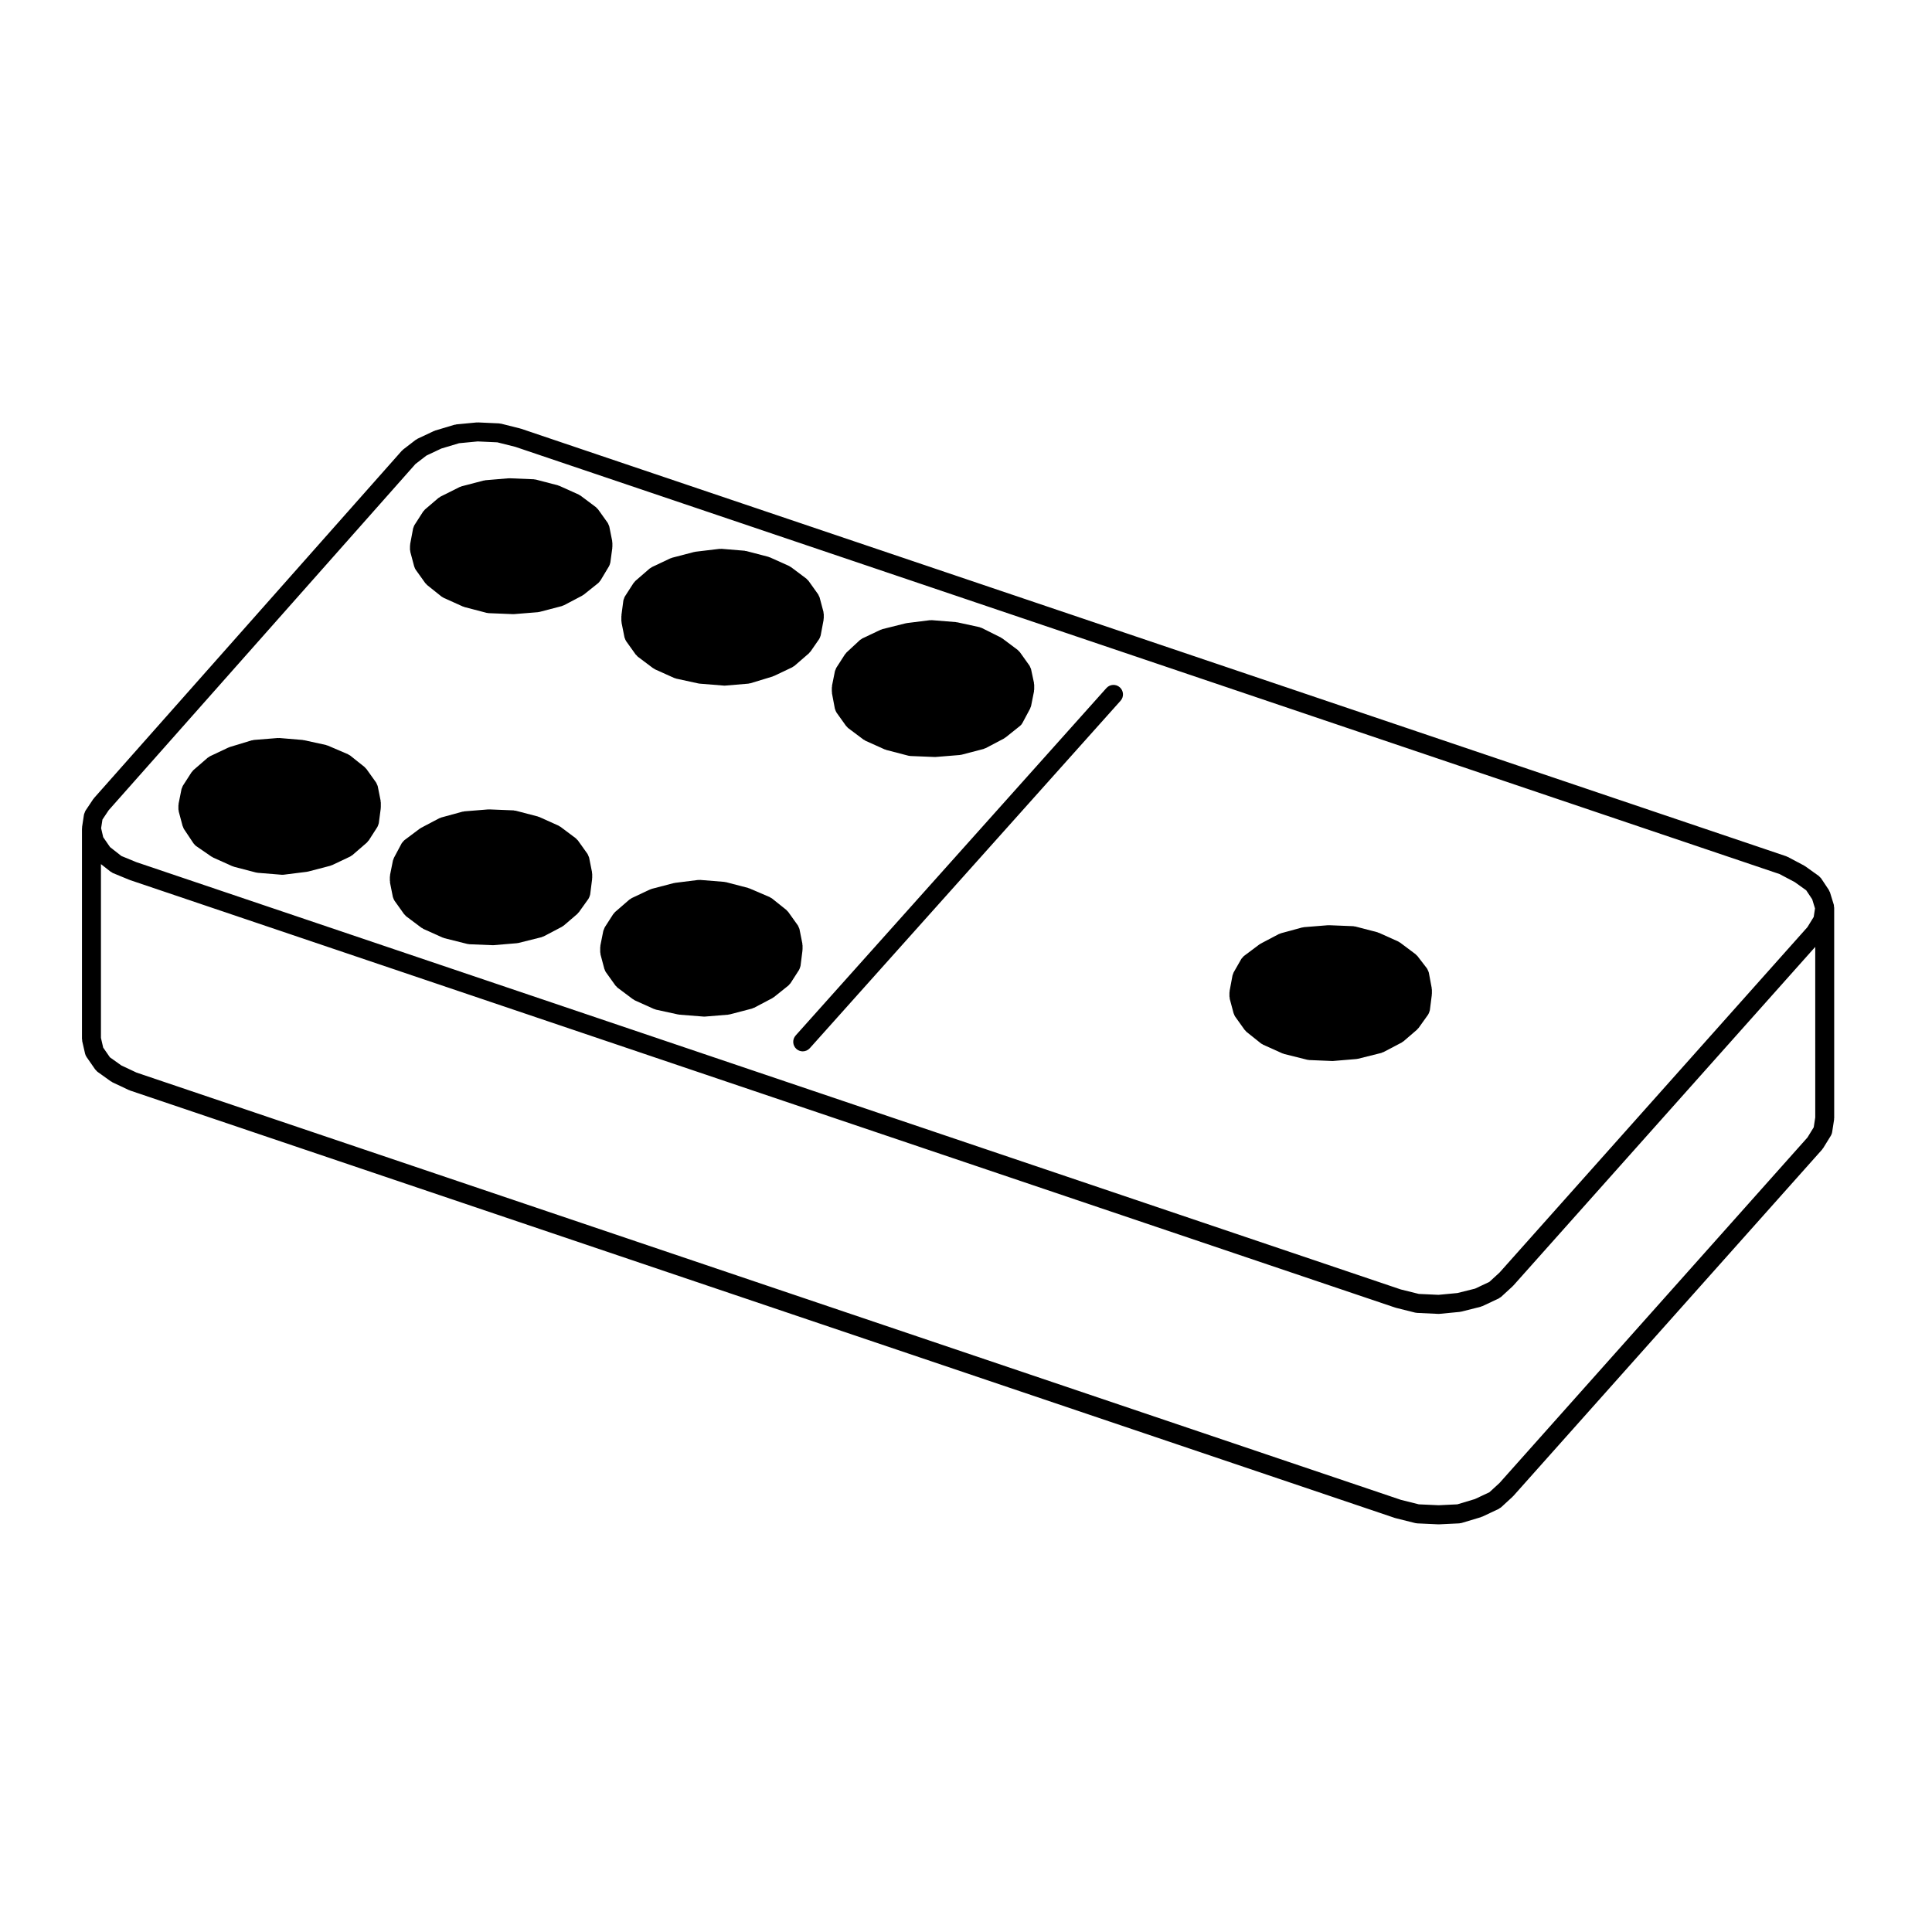 <?xml version="1.0" encoding="UTF-8"?>
<!-- Uploaded to: SVG Repo, www.svgrepo.com, Generator: SVG Repo Mixer Tools -->
<svg fill="#000000" width="800px" height="800px" version="1.1" viewBox="144 144 512 512" xmlns="http://www.w3.org/2000/svg">
 <g>
  <path d="m630 383.87c-0.012-0.02 0-0.039-0.012-0.066l-1.023-3.324c-0.039-0.121-0.117-0.211-0.176-0.316-0.051-0.109-0.07-0.23-0.137-0.332l-2.039-3.066c-0.098-0.137-0.227-0.227-0.336-0.332-0.102-0.105-0.168-0.23-0.297-0.312l-0.07-0.055c-0.004-0.004-0.004-0.004-0.012-0.004l-3.5-2.5c-0.047-0.039-0.102-0.039-0.145-0.07-0.047-0.031-0.082-0.086-0.137-0.105l-4.344-2.301c-0.066-0.031-0.133-0.031-0.191-0.055-0.07-0.031-0.105-0.086-0.176-0.105l-335.32-113.31c-0.035-0.016-0.07-0.004-0.105-0.016-0.031-0.012-0.055-0.035-0.09-0.039l-5.113-1.285c-0.086-0.023-0.168 0-0.25-0.016-0.086-0.012-0.156-0.055-0.246-0.059l-5.629-0.258c-0.059 0-0.109 0.023-0.172 0.031-0.066 0-0.117-0.031-0.188-0.02l-5.367 0.512c-0.086 0.012-0.152 0.059-0.23 0.074-0.086 0.016-0.168-0.004-0.25 0.023l-5.117 1.531c-0.059 0.02-0.105 0.066-0.16 0.086-0.059 0.031-0.125 0.02-0.188 0.051l-4.348 2.047c-0.086 0.039-0.141 0.117-0.223 0.168-0.074 0.047-0.168 0.059-0.242 0.117l-3.324 2.555c-0.066 0.055-0.102 0.125-0.16 0.18-0.059 0.059-0.137 0.086-0.191 0.145l-81.586 92.07c-0.039 0.047-0.051 0.102-0.086 0.145-0.035 0.047-0.09 0.074-0.125 0.125l-2.047 3.066c-0.004 0.012-0.004 0.02-0.012 0.031-0.102 0.156-0.145 0.336-0.211 0.52-0.055 0.141-0.133 0.281-0.156 0.43 0 0.016-0.012 0.023-0.016 0.039l-0.5 3.269v0.004l-0.004 0.051c-0.012 0.07 0.016 0.125 0.012 0.191-0.004 0.066-0.039 0.121-0.039 0.191v55.75c0 0.102 0.047 0.188 0.055 0.277 0.012 0.102-0.016 0.195 0.004 0.297l0.75 3.273 0.012 0.051c0.07 0.312 0.203 0.59 0.367 0.836 0.004 0.012 0.004 0.031 0.016 0.039l2.301 3.316c0.051 0.07 0.125 0.102 0.18 0.168 0.133 0.156 0.246 0.324 0.422 0.453l3.578 2.559c0.039 0.031 0.098 0.02 0.141 0.039 0.09 0.059 0.152 0.145 0.25 0.188l4.348 2.047c0.047 0.02 0.09 0.02 0.137 0.031 0.047 0.02 0.082 0.059 0.133 0.082l335.3 113.31c0.039 0.012 0.082 0 0.117 0.02 0.031 0 0.051 0.031 0.082 0.031l5.117 1.281c0.125 0.039 0.266 0.039 0.398 0.051 0.035 0.012 0.066 0.031 0.098 0.031l5.629 0.258h0.105 0.008 0.109l5.367-0.258c0.051 0 0.098-0.031 0.141-0.039 0.152-0.012 0.312-0.02 0.469-0.07l5.117-1.535c0.066-0.02 0.105-0.07 0.176-0.102 0.055-0.02 0.109-0.012 0.168-0.031l4.348-2.047c0.105-0.051 0.176-0.137 0.273-0.207 0.121-0.07 0.25-0.117 0.359-0.215l3.066-2.816c0.039-0.031 0.051-0.082 0.082-0.117 0.031-0.031 0.07-0.039 0.102-0.07l81.84-91.82c0.066-0.07 0.086-0.145 0.137-0.227 0.039-0.051 0.102-0.07 0.125-0.125l2.047-3.316c0.012-0.02 0.012-0.031 0.02-0.039 0.156-0.266 0.273-0.559 0.324-0.887v-0.02l0.516-3.324c0.012-0.059-0.012-0.125-0.012-0.188 0.012-0.07 0.039-0.125 0.039-0.195l-0.004-55.762c0-0.105-0.051-0.203-0.059-0.309 0-0.125 0.004-0.25-0.027-0.371zm-458.85-22.68 1.648-2.469 81.305-91.758 2.918-2.242 3.941-1.855 4.699-1.41 4.934-0.473 5.203 0.238 4.762 1.195 335.02 113.21 4.027 2.125 3.059 2.191 1.586 2.379 0.742 2.422-0.344 2.254-1.668 2.707-81.586 91.531-2.707 2.481-3.789 1.785-4.691 1.168-4.992 0.473-5.199-0.238-4.793-1.188-335.12-113.25-3.941-1.621-3.008-2.363-1.809-2.621-0.551-2.383zm453.91 78.926-0.402 2.625-1.664 2.707-81.594 91.543-2.707 2.481-3.84 1.797-4.641 1.395-4.941 0.238-5.266-0.238-4.746-1.188-335.08-113.23-4.031-1.898-3.027-2.156-1.777-2.57-0.594-2.578v-46.047l2.57 2.019c0.047 0.035 0.109 0.023 0.16 0.055 0.145 0.102 0.273 0.227 0.438 0.297l4.348 1.789c0.023 0.012 0.055 0 0.082 0.012 0.023 0.012 0.047 0.035 0.07 0.047l335.3 113.3c0.039 0.02 0.074 0.012 0.105 0.02 0.031 0.012 0.059 0.039 0.09 0.039l5.117 1.281c0.133 0.031 0.266 0.039 0.402 0.051 0.031 0 0.059 0.02 0.09 0.02l5.629 0.266h0.105 0.004 0.004c0.082 0 0.156 0 0.238-0.012l5.367-0.516c0.035-0.012 0.066-0.031 0.102-0.031 0.098-0.02 0.18-0.02 0.277-0.039l5.113-1.281c0.09-0.02 0.156-0.082 0.238-0.117 0.082-0.02 0.156-0.012 0.227-0.051l4.348-2.035c0.105-0.051 0.176-0.137 0.273-0.207 0.121-0.082 0.25-0.117 0.359-0.215l3.066-2.816c0.039-0.039 0.051-0.082 0.082-0.117 0.031-0.031 0.07-0.039 0.102-0.07l80-89.75z"/>
  <path d="m364.48 327.73 0.77 4.09c0 0.016 0.012 0.023 0.016 0.039 0.02 0.102 0.074 0.18 0.105 0.277 0.07 0.215 0.145 0.418 0.266 0.598 0.016 0.023 0.02 0.055 0.035 0.082l2.555 3.582c0.055 0.082 0.141 0.105 0.203 0.176 0.109 0.125 0.195 0.273 0.336 0.371l4.09 3.066c0.051 0.039 0.105 0.023 0.16 0.055 0.109 0.074 0.195 0.172 0.316 0.23l5.117 2.301c0.066 0.031 0.133 0.02 0.203 0.039 0.07 0.031 0.125 0.082 0.203 0.102l5.883 1.535c0.145 0.039 0.293 0.047 0.438 0.059 0.035 0 0.059 0.02 0.098 0.02l6.394 0.258h0.102c0.066 0 0.133 0 0.195-0.004l6.394-0.52c0.039 0 0.074-0.023 0.117-0.031 0.105-0.016 0.211-0.016 0.316-0.039l5.879-1.535c0.117-0.031 0.207-0.105 0.312-0.152 0.07-0.031 0.152-0.016 0.223-0.055l4.863-2.559c0.105-0.055 0.172-0.145 0.262-0.215 0.047-0.031 0.102-0.016 0.137-0.051l3.84-3.066c0.277-0.215 0.488-0.484 0.641-0.777h0.004l2.051-3.836c0.039-0.086 0.039-0.172 0.082-0.262 0.059-0.141 0.137-0.277 0.168-0.434l0.766-3.84c0.016-0.09-0.012-0.168 0-0.246 0.004-0.09 0.051-0.16 0.051-0.246v-1.281c0-0.098-0.047-0.172-0.055-0.262-0.012-0.102 0.016-0.203-0.012-0.293l-0.762-3.559v-0.012c-0.039-0.16-0.137-0.312-0.207-0.473-0.07-0.152-0.105-0.316-0.203-0.449-0.004 0 0-0.004-0.004-0.012l-2.559-3.582c-0.07-0.105-0.18-0.16-0.266-0.25-0.102-0.102-0.156-0.211-0.266-0.301l-4.09-3.066c-0.066-0.047-0.137-0.055-0.207-0.102-0.066-0.039-0.105-0.105-0.176-0.137l-5.117-2.559c-0.098-0.047-0.203-0.047-0.297-0.082-0.105-0.039-0.188-0.105-0.293-0.125l-5.879-1.281c-0.059-0.012-0.109 0.004-0.172 0-0.059-0.012-0.105-0.047-0.168-0.051l-6.394-0.516c-0.09-0.012-0.168 0.031-0.25 0.031-0.09 0-0.172-0.031-0.262-0.02l-6.141 0.766c-0.055 0.012-0.098 0.039-0.152 0.051-0.051 0.012-0.102-0.004-0.152 0.012l-6.137 1.535c-0.086 0.02-0.145 0.082-0.227 0.105-0.074 0.031-0.16 0.02-0.238 0.059l-4.856 2.301c-0.109 0.051-0.188 0.141-0.281 0.207-0.117 0.082-0.246 0.117-0.352 0.215l-3.582 3.324c-0.086 0.082-0.121 0.18-0.191 0.266-0.066 0.082-0.156 0.133-0.211 0.223l-2.262 3.516-0.004 0.012-0.031 0.051c-0.082 0.125-0.102 0.273-0.156 0.402-0.066 0.156-0.16 0.297-0.195 0.469l-0.762 3.793v0.004l-0.004 0.039c-0.016 0.086 0.012 0.16 0 0.25-0.004 0.086-0.051 0.156-0.051 0.246v1.023c0 0.086 0.039 0.152 0.047 0.238-0.004 0.105-0.031 0.184-0.016 0.262z"/>
  <path d="m308.73 309.08 0.766 3.84c0 0.012 0.004 0.02 0.012 0.031 0.02 0.09 0.07 0.168 0.102 0.258 0.074 0.215 0.156 0.43 0.277 0.613 0.016 0.023 0.016 0.055 0.035 0.074l2.559 3.582c0.055 0.074 0.141 0.105 0.203 0.168 0.109 0.125 0.195 0.277 0.332 0.379l4.09 3.074c0.051 0.035 0.105 0.02 0.16 0.051 0.109 0.074 0.195 0.176 0.316 0.23l5.117 2.301c0.082 0.035 0.16 0.023 0.242 0.055 0.09 0.031 0.16 0.09 0.258 0.105l5.879 1.281c0.086 0.02 0.172 0.02 0.25 0.031 0.031 0 0.051 0.02 0.082 0.02l6.394 0.516c0.066 0.004 0.133 0.012 0.195 0.012 0.066 0 0.137-0.004 0.207-0.012l6.141-0.516c0.055-0.012 0.098-0.039 0.145-0.047 0.125-0.02 0.25-0.02 0.379-0.055l5.883-1.789c0.07-0.02 0.117-0.07 0.18-0.102 0.055-0.02 0.109-0.012 0.168-0.039l4.856-2.301c0.086-0.039 0.141-0.109 0.223-0.168 0.109-0.07 0.242-0.105 0.348-0.203l3.84-3.324c0.105-0.09 0.156-0.211 0.242-0.312 0.051-0.066 0.133-0.09 0.18-0.156l2.301-3.324c0.016-0.02 0.016-0.051 0.031-0.07 0.125-0.191 0.207-0.414 0.277-0.641 0.023-0.082 0.074-0.156 0.09-0.242 0-0.004 0.004-0.016 0.004-0.02l0.766-4.09c0.016-0.082-0.012-0.152 0-0.23 0.012-0.082 0.047-0.145 0.047-0.238l0.004-1.031c0-0.09-0.039-0.16-0.051-0.246-0.012-0.109-0.004-0.227-0.031-0.332-0.004-0.02 0-0.047-0.004-0.07l-1.023-3.836c-0.039-0.145-0.133-0.262-0.195-0.387-0.066-0.141-0.098-0.297-0.191-0.422l-2.559-3.582c-0.074-0.105-0.191-0.172-0.281-0.266-0.09-0.09-0.152-0.207-0.258-0.289l-4.09-3.066c-0.074-0.059-0.16-0.07-0.242-0.117-0.086-0.051-0.141-0.121-0.23-0.168l-5.113-2.301c-0.07-0.031-0.141-0.02-0.211-0.047-0.07-0.023-0.121-0.074-0.191-0.098l-5.883-1.535c-0.07-0.02-0.141 0-0.211-0.012-0.074-0.016-0.137-0.059-0.211-0.066l-6.141-0.508c-0.09-0.012-0.168 0.031-0.258 0.031-0.086 0-0.168-0.031-0.25-0.02l-6.394 0.762c-0.059 0.004-0.105 0.047-0.168 0.055-0.055 0.012-0.109-0.004-0.172 0.012l-5.879 1.535c-0.086 0.02-0.141 0.082-0.223 0.105-0.07 0.031-0.145 0.02-0.215 0.055l-4.863 2.301c-0.105 0.051-0.172 0.133-0.262 0.191-0.105 0.07-0.215 0.102-0.312 0.176l-3.836 3.324c-0.098 0.086-0.145 0.195-0.227 0.297-0.074 0.09-0.176 0.145-0.242 0.246l-2.309 3.582c-0.004 0.012-0.004 0.031-0.016 0.039-0.098 0.145-0.137 0.324-0.195 0.5-0.055 0.152-0.133 0.293-0.156 0.449 0 0.02-0.012 0.031-0.016 0.051l-0.508 3.836c-0.004 0.059 0.016 0.109 0.012 0.168-0.004 0.055-0.035 0.105-0.035 0.16v1.281c0 0.09 0.039 0.16 0.051 0.246 0.02 0.09-0.004 0.172 0.012 0.254z"/>
  <path d="m252.75 290.31 0.996 3.738 0.023 0.102c0.004 0.031 0.039 0.047 0.051 0.082 0.082 0.25 0.168 0.508 0.332 0.734l2.559 3.578c0.055 0.074 0.141 0.105 0.203 0.172 0.098 0.105 0.156 0.238 0.273 0.324l3.836 3.066c0.105 0.09 0.227 0.125 0.344 0.191 0.07 0.047 0.121 0.105 0.203 0.141l5.113 2.301c0.066 0.023 0.133 0.02 0.195 0.039 0.074 0.023 0.125 0.082 0.203 0.102l5.879 1.535c0.152 0.039 0.297 0.051 0.441 0.059 0.031 0 0.059 0.02 0.09 0.02l6.394 0.258c0.031 0.004 0.066 0.004 0.102 0.004 0.066 0 0.133-0.004 0.203-0.004l6.398-0.516c0.039-0.004 0.074-0.031 0.117-0.035 0.105-0.016 0.211-0.016 0.316-0.047l5.879-1.535c0.117-0.031 0.207-0.105 0.312-0.152 0.074-0.031 0.152-0.016 0.223-0.055l4.863-2.559c0.059-0.031 0.102-0.09 0.156-0.125 0.082-0.051 0.172-0.074 0.242-0.133l3.836-3.066c0.191-0.152 0.316-0.348 0.449-0.535 0.035-0.055 0.102-0.082 0.137-0.133l2.301-3.84c0.004-0.016 0.004-0.031 0.016-0.047 0.125-0.223 0.203-0.469 0.258-0.73 0.016-0.059 0.051-0.117 0.059-0.18v-0.012l0.516-3.836c0.004-0.059-0.016-0.109-0.012-0.168 0-0.059 0.031-0.105 0.031-0.168v-1.023c0-0.09-0.039-0.16-0.051-0.246-0.004-0.09 0.016-0.168 0-0.25l-0.77-3.84c0-0.012-0.012-0.016-0.012-0.023-0.035-0.16-0.125-0.309-0.191-0.457-0.07-0.156-0.109-0.328-0.211-0.469-0.004-0.004-0.004-0.012-0.012-0.02l-2.555-3.578c-0.082-0.109-0.191-0.172-0.281-0.266-0.09-0.098-0.152-0.207-0.258-0.289l-4.09-3.062c-0.074-0.059-0.16-0.07-0.242-0.117-0.086-0.051-0.141-0.125-0.23-0.168l-5.113-2.301c-0.07-0.031-0.141-0.023-0.211-0.051-0.066-0.023-0.117-0.074-0.191-0.098l-5.879-1.531c-0.09-0.031-0.18-0.004-0.273-0.02-0.09-0.012-0.168-0.059-0.262-0.059l-6.394-0.262c-0.059-0.004-0.109 0.023-0.172 0.023-0.047 0-0.09-0.02-0.137-0.02l-6.137 0.516c-0.074 0.012-0.137 0.051-0.211 0.066-0.074 0.012-0.145-0.004-0.215 0.012l-5.883 1.535c-0.09 0.023-0.156 0.086-0.238 0.117-0.086 0.031-0.172 0.023-0.25 0.066l-5.113 2.559c-0.098 0.051-0.156 0.137-0.246 0.195-0.086 0.055-0.188 0.082-0.266 0.145l-3.582 3.062c-0.098 0.086-0.141 0.191-0.223 0.281-0.086 0.102-0.191 0.16-0.262 0.277l-2.301 3.582c-0.121 0.188-0.172 0.398-0.238 0.598-0.031 0.105-0.102 0.188-0.117 0.297l-0.004 0.031v0.012l-0.762 4.051c-0.004 0.023 0.004 0.051 0 0.074-0.012 0.082-0.012 0.16-0.016 0.246 0 0.051-0.031 0.098-0.031 0.145l-0.008 1.039c0 0.109 0.051 0.215 0.066 0.324 0.012 0.105 0.008 0.219 0.031 0.324z"/>
  <path d="m247.35 377.88 0.766 3.84c0 0.012 0.012 0.02 0.012 0.031 0.016 0.07 0.059 0.137 0.082 0.207 0.074 0.238 0.168 0.465 0.301 0.664 0.012 0.023 0.016 0.047 0.031 0.07l2.559 3.586c0.051 0.07 0.137 0.102 0.195 0.168 0.109 0.125 0.203 0.277 0.344 0.383l4.09 3.066c0.047 0.035 0.109 0.02 0.16 0.051 0.109 0.074 0.195 0.176 0.316 0.23l5.117 2.297c0.07 0.035 0.141 0.023 0.211 0.051 0.074 0.023 0.133 0.082 0.211 0.102l6.137 1.535c0.141 0.035 0.277 0.039 0.418 0.051 0.031 0.004 0.055 0.023 0.09 0.023l6.137 0.25c0.031 0.004 0.066 0.004 0.102 0.004 0.066 0 0.137-0.004 0.207-0.012l6.137-0.516c0.035-0.004 0.059-0.023 0.098-0.023 0.105-0.016 0.207-0.016 0.309-0.039l6.141-1.535c0.125-0.031 0.223-0.105 0.336-0.156 0.074-0.031 0.156-0.02 0.227-0.059l4.863-2.555c0.074-0.039 0.121-0.105 0.191-0.152 0.09-0.059 0.195-0.098 0.277-0.168l3.578-3.066c0.102-0.086 0.145-0.195 0.227-0.297 0.051-0.059 0.133-0.086 0.18-0.152l2.559-3.578c0.031-0.047 0.031-0.09 0.059-0.133 0.102-0.156 0.168-0.328 0.227-0.508 0.051-0.137 0.105-0.262 0.125-0.398 0.004-0.039 0.031-0.074 0.035-0.109l0.516-4.09c0.004-0.055-0.016-0.105-0.012-0.156 0.004-0.055 0.031-0.102 0.031-0.156v-1.023c0-0.09-0.039-0.16-0.051-0.246-0.012-0.086 0.016-0.168 0-0.246l-0.766-3.84c0-0.012-0.004-0.02-0.012-0.031-0.031-0.137-0.117-0.273-0.176-0.414-0.07-0.172-0.121-0.359-0.227-0.516 0 0 0-0.012-0.004-0.016l-2.555-3.578c-0.082-0.109-0.195-0.176-0.289-0.273-0.09-0.098-0.145-0.203-0.25-0.281l-4.09-3.066c-0.074-0.059-0.168-0.074-0.246-0.117-0.086-0.051-0.141-0.125-0.23-0.168l-5.113-2.301c-0.066-0.031-0.141-0.02-0.211-0.051-0.066-0.02-0.117-0.07-0.191-0.09l-5.883-1.535c-0.09-0.023-0.18 0-0.273-0.016-0.09-0.016-0.168-0.059-0.262-0.066l-6.394-0.258c-0.055-0.004-0.105 0.02-0.16 0.02-0.051 0-0.09-0.02-0.141-0.02l-6.394 0.516c-0.086 0.012-0.156 0.055-0.238 0.07-0.074 0.016-0.152-0.004-0.227 0.016l-5.629 1.543c-0.098 0.023-0.16 0.09-0.25 0.121-0.086 0.035-0.176 0.035-0.258 0.074l-4.856 2.559c-0.059 0.035-0.102 0.098-0.156 0.125-0.055 0.039-0.125 0.051-0.18 0.09l-4.09 3.066c-0.012 0.004-0.016 0.02-0.023 0.031-0.133 0.102-0.223 0.246-0.332 0.371s-0.242 0.246-0.324 0.395c-0.004 0.012-0.02 0.02-0.023 0.031l-2.047 3.84c-0.055 0.105-0.059 0.215-0.102 0.324-0.047 0.125-0.121 0.23-0.152 0.363l-0.766 3.824v0.004 0.012c-0.016 0.086 0.004 0.168 0 0.246-0.004 0.09-0.051 0.16-0.051 0.246v1.023c0 0.09 0.039 0.16 0.051 0.246 0.012 0.094-0.027 0.164-0.016 0.246z"/>
  <path d="m469.9 408.73 1.023 3.828c0.012 0.039 0.051 0.059 0.059 0.09 0.082 0.258 0.168 0.504 0.324 0.73l2.559 3.582c0.051 0.07 0.133 0.102 0.188 0.168 0.102 0.105 0.168 0.238 0.289 0.332l3.84 3.066c0.105 0.09 0.238 0.125 0.348 0.188 0.074 0.051 0.117 0.105 0.191 0.137l5.117 2.301c0.07 0.039 0.137 0.031 0.211 0.051 0.074 0.031 0.133 0.082 0.211 0.102l6.137 1.535c0.137 0.039 0.277 0.039 0.414 0.051 0.035 0.012 0.059 0.031 0.098 0.031l6.137 0.258h0.105 0.004 0.004c0.066 0 0.133 0 0.203-0.012l6.137-0.516c0.039 0 0.07-0.031 0.105-0.031 0.105-0.012 0.203-0.012 0.301-0.039l6.141-1.535c0.121-0.031 0.215-0.105 0.324-0.156 0.082-0.031 0.16-0.02 0.238-0.059l4.863-2.551c0.082-0.039 0.121-0.105 0.191-0.156 0.098-0.059 0.191-0.09 0.281-0.168l3.57-3.066c0.102-0.082 0.145-0.195 0.23-0.289 0.055-0.07 0.133-0.09 0.18-0.156l2.559-3.582c0.031-0.039 0.031-0.09 0.055-0.125 0.105-0.156 0.172-0.332 0.23-0.523 0.051-0.125 0.102-0.246 0.125-0.383 0-0.039 0.031-0.07 0.035-0.117l0.52-4.09c0.004-0.051-0.02-0.102-0.016-0.156 0.004-0.051 0.035-0.102 0.035-0.156v-1.023c0-0.082-0.039-0.145-0.051-0.227-0.012-0.082 0.02-0.156 0-0.238l-0.766-4.09c-0.004-0.031-0.023-0.051-0.031-0.082-0.039-0.168-0.121-0.312-0.195-0.473-0.066-0.145-0.117-0.309-0.211-0.441-0.016-0.02-0.023-0.051-0.039-0.082l-2.555-3.32c-0.082-0.098-0.176-0.141-0.266-0.227-0.082-0.086-0.125-0.18-0.227-0.25l-4.09-3.066c-0.074-0.059-0.16-0.07-0.246-0.117-0.082-0.051-0.137-0.125-0.227-0.168l-5.117-2.301c-0.07-0.031-0.137-0.02-0.203-0.047-0.07-0.023-0.121-0.074-0.191-0.098l-5.883-1.535c-0.09-0.023-0.176-0.004-0.277-0.02-0.09-0.012-0.168-0.059-0.262-0.059l-6.406-0.258c-0.055 0-0.102 0.023-0.145 0.023-0.059 0-0.105-0.023-0.156-0.02l-6.398 0.516c-0.082 0.004-0.145 0.055-0.227 0.066-0.082 0.016-0.156-0.004-0.238 0.02l-5.629 1.535c-0.09 0.023-0.156 0.09-0.246 0.121s-0.176 0.035-0.262 0.074l-4.856 2.559c-0.066 0.031-0.102 0.09-0.156 0.125-0.055 0.035-0.125 0.047-0.18 0.09l-4.09 3.066h-0.004c-0.137 0.105-0.23 0.258-0.344 0.395-0.105 0.117-0.242 0.227-0.324 0.363v0.004l-2.047 3.578c-0.074 0.125-0.09 0.266-0.133 0.398-0.051 0.133-0.133 0.246-0.156 0.387l-0.766 4.09c-0.004 0.02 0.004 0.039 0 0.059-0.016 0.082-0.004 0.156-0.012 0.238-0.004 0.059-0.035 0.105-0.035 0.168v1.023c0 0.117 0.051 0.215 0.07 0.332-0.004 0.113-0.023 0.223 0.008 0.328z"/>
  <path d="m191.38 359.11 1.027 3.84c0.012 0.051 0.066 0.07 0.082 0.117 0.07 0.211 0.125 0.434 0.258 0.629l2.555 3.836c0.023 0.035 0.07 0.051 0.098 0.086 0.16 0.223 0.336 0.434 0.574 0.594l4.09 2.816c0.047 0.035 0.105 0.02 0.152 0.047 0.086 0.055 0.145 0.137 0.242 0.176l5.117 2.301c0.066 0.023 0.133 0.02 0.195 0.039 0.074 0.023 0.125 0.082 0.203 0.102l5.879 1.535c0.105 0.031 0.211 0.031 0.316 0.039 0.039 0.012 0.074 0.031 0.117 0.035l6.394 0.52c0.066 0 0.133 0.004 0.203 0.004 0.102 0 0.207-0.004 0.309-0.02l6.137-0.77c0.035 0 0.066-0.023 0.102-0.031 0.074-0.012 0.152-0.012 0.223-0.031l5.883-1.535c0.086-0.02 0.145-0.082 0.227-0.109 0.07-0.023 0.145-0.016 0.211-0.047l4.856-2.301c0.09-0.039 0.145-0.117 0.227-0.172 0.117-0.07 0.242-0.109 0.344-0.203l3.84-3.324c0.125-0.109 0.195-0.258 0.293-0.383 0.051-0.066 0.133-0.09 0.176-0.156l2.301-3.582c0.016-0.02 0.016-0.051 0.031-0.074 0.105-0.176 0.168-0.379 0.227-0.578 0.035-0.109 0.09-0.211 0.105-0.328 0-0.016 0.012-0.031 0.016-0.047l0.508-3.84c0.004-0.055-0.016-0.105-0.012-0.168 0.004-0.055 0.035-0.105 0.035-0.16v-1.281c0-0.09-0.039-0.16-0.051-0.246-0.012-0.09 0.016-0.168 0-0.25l-0.766-3.836c0-0.012-0.012-0.02-0.012-0.031-0.035-0.168-0.133-0.312-0.203-0.473-0.066-0.145-0.105-0.312-0.203-0.441-0.004-0.012-0.004-0.02-0.012-0.031l-2.559-3.582c-0.066-0.098-0.168-0.145-0.242-0.227-0.086-0.09-0.133-0.195-0.23-0.277l-3.836-3.066c-0.098-0.082-0.211-0.102-0.312-0.156-0.098-0.059-0.168-0.145-0.273-0.188l-5.371-2.301c-0.074-0.035-0.156-0.023-0.23-0.051-0.082-0.023-0.141-0.082-0.223-0.102l-5.879-1.281c-0.059-0.016-0.117 0.004-0.176 0-0.051-0.012-0.098-0.039-0.152-0.051l-6.141-0.516c-0.07-0.004-0.137 0.023-0.207 0.023-0.07 0-0.133-0.031-0.207-0.023l-6.394 0.516c-0.098 0.012-0.172 0.059-0.266 0.082-0.09 0.016-0.176-0.004-0.266 0.02l-5.879 1.789c-0.059 0.02-0.105 0.07-0.16 0.09-0.059 0.023-0.121 0.02-0.18 0.051l-4.863 2.297c-0.105 0.055-0.176 0.141-0.273 0.203-0.102 0.07-0.211 0.098-0.301 0.172l-3.836 3.324c-0.098 0.086-0.141 0.191-0.215 0.289-0.074 0.098-0.18 0.152-0.246 0.258l-2.262 3.516c0 0.004-0.004 0.012-0.004 0.012l-0.035 0.051c-0.086 0.125-0.105 0.277-0.16 0.414-0.066 0.152-0.156 0.289-0.191 0.457l-0.77 3.84c-0.004 0.023 0.004 0.051 0 0.074-0.016 0.082-0.012 0.16-0.016 0.246-0.004 0.059-0.035 0.109-0.035 0.176v1.023c0 0.109 0.051 0.215 0.066 0.324 0.012 0.102 0.004 0.203 0.031 0.309z"/>
  <path d="m304.26 389.79-0.031 0.051c-0.082 0.121-0.102 0.273-0.156 0.398-0.066 0.156-0.16 0.297-0.195 0.473l-0.766 3.836c-0.004 0.016 0 0.035 0 0.055-0.016 0.082-0.004 0.168-0.012 0.246-0.004 0.07-0.039 0.125-0.039 0.195v1.273c0 0.109 0.051 0.215 0.066 0.328 0.016 0.105-0.012 0.211 0.02 0.316l1.023 3.84c0.012 0.035 0.047 0.051 0.055 0.086 0.074 0.25 0.168 0.504 0.328 0.73l2.559 3.578c0.055 0.082 0.141 0.105 0.203 0.176 0.109 0.125 0.195 0.266 0.336 0.371l4.09 3.066c0.047 0.031 0.105 0.02 0.152 0.051 0.109 0.082 0.195 0.176 0.324 0.238l5.117 2.301c0.082 0.031 0.16 0.02 0.242 0.051 0.09 0.031 0.16 0.102 0.258 0.117l5.879 1.281c0.09 0.02 0.176 0.012 0.262 0.02 0.023 0.012 0.051 0.02 0.074 0.031l6.394 0.504c0.066 0.012 0.133 0.012 0.195 0.012 0.066 0 0.137 0 0.207-0.012l6.141-0.504c0.047-0.012 0.074-0.031 0.117-0.039 0.105-0.012 0.207-0.012 0.312-0.039l5.879-1.535c0.117-0.031 0.207-0.105 0.312-0.156 0.074-0.031 0.152-0.02 0.223-0.051l4.856-2.559c0.059-0.031 0.098-0.09 0.152-0.125 0.082-0.051 0.172-0.07 0.246-0.137l3.84-3.066c0.16-0.125 0.258-0.293 0.379-0.441 0.051-0.066 0.121-0.09 0.168-0.152l2.301-3.582c0.016-0.031 0.016-0.059 0.031-0.086 0.105-0.172 0.16-0.367 0.223-0.562 0.035-0.117 0.09-0.227 0.105-0.344 0.004-0.02 0.016-0.035 0.02-0.059l0.516-4.09c0.004-0.055-0.016-0.105-0.012-0.156 0.004-0.055 0.031-0.102 0.031-0.152v-1.023c0-0.09-0.039-0.16-0.051-0.246-0.012-0.09 0.016-0.168 0-0.246l-0.766-3.84c0-0.012-0.012-0.02-0.012-0.031-0.035-0.16-0.133-0.312-0.203-0.473-0.066-0.145-0.105-0.312-0.203-0.449-0.004-0.004-0.004-0.016-0.012-0.023l-2.559-3.582c-0.07-0.098-0.168-0.145-0.242-0.227-0.086-0.09-0.133-0.195-0.23-0.277l-3.836-3.066c-0.098-0.074-0.207-0.102-0.309-0.156-0.098-0.059-0.168-0.141-0.273-0.188l-5.371-2.301c-0.059-0.031-0.125-0.02-0.191-0.039-0.059-0.023-0.105-0.07-0.172-0.09l-5.883-1.535c-0.07-0.016-0.141 0-0.211-0.012-0.082-0.012-0.141-0.055-0.223-0.059l-6.398-0.516c-0.098-0.012-0.18 0.031-0.277 0.031-0.082 0.004-0.152-0.031-0.238-0.02l-6.137 0.766c-0.055 0.012-0.102 0.039-0.156 0.051-0.055 0.016-0.109 0-0.168 0.012l-5.879 1.535c-0.082 0.02-0.137 0.082-0.211 0.105-0.074 0.023-0.156 0.02-0.227 0.055l-4.863 2.297c-0.105 0.055-0.176 0.141-0.273 0.207-0.102 0.066-0.211 0.09-0.301 0.168l-3.836 3.324c-0.098 0.086-0.141 0.195-0.223 0.289-0.082 0.098-0.18 0.152-0.246 0.258l-2.266 3.523c0.027-0.012 0.02-0.008 0.02 0z"/>
  <path d="m355.05 421.98c0.484 0.422 1.082 0.641 1.676 0.641 0.691 0 1.379-0.289 1.879-0.836l82.359-92.082c0.926-1.031 0.836-2.625-0.195-3.551-1.043-0.934-2.629-0.84-3.559 0.195l-82.355 92.07c-0.926 1.043-0.836 2.629 0.195 3.562z"/>
 </g>
</svg>